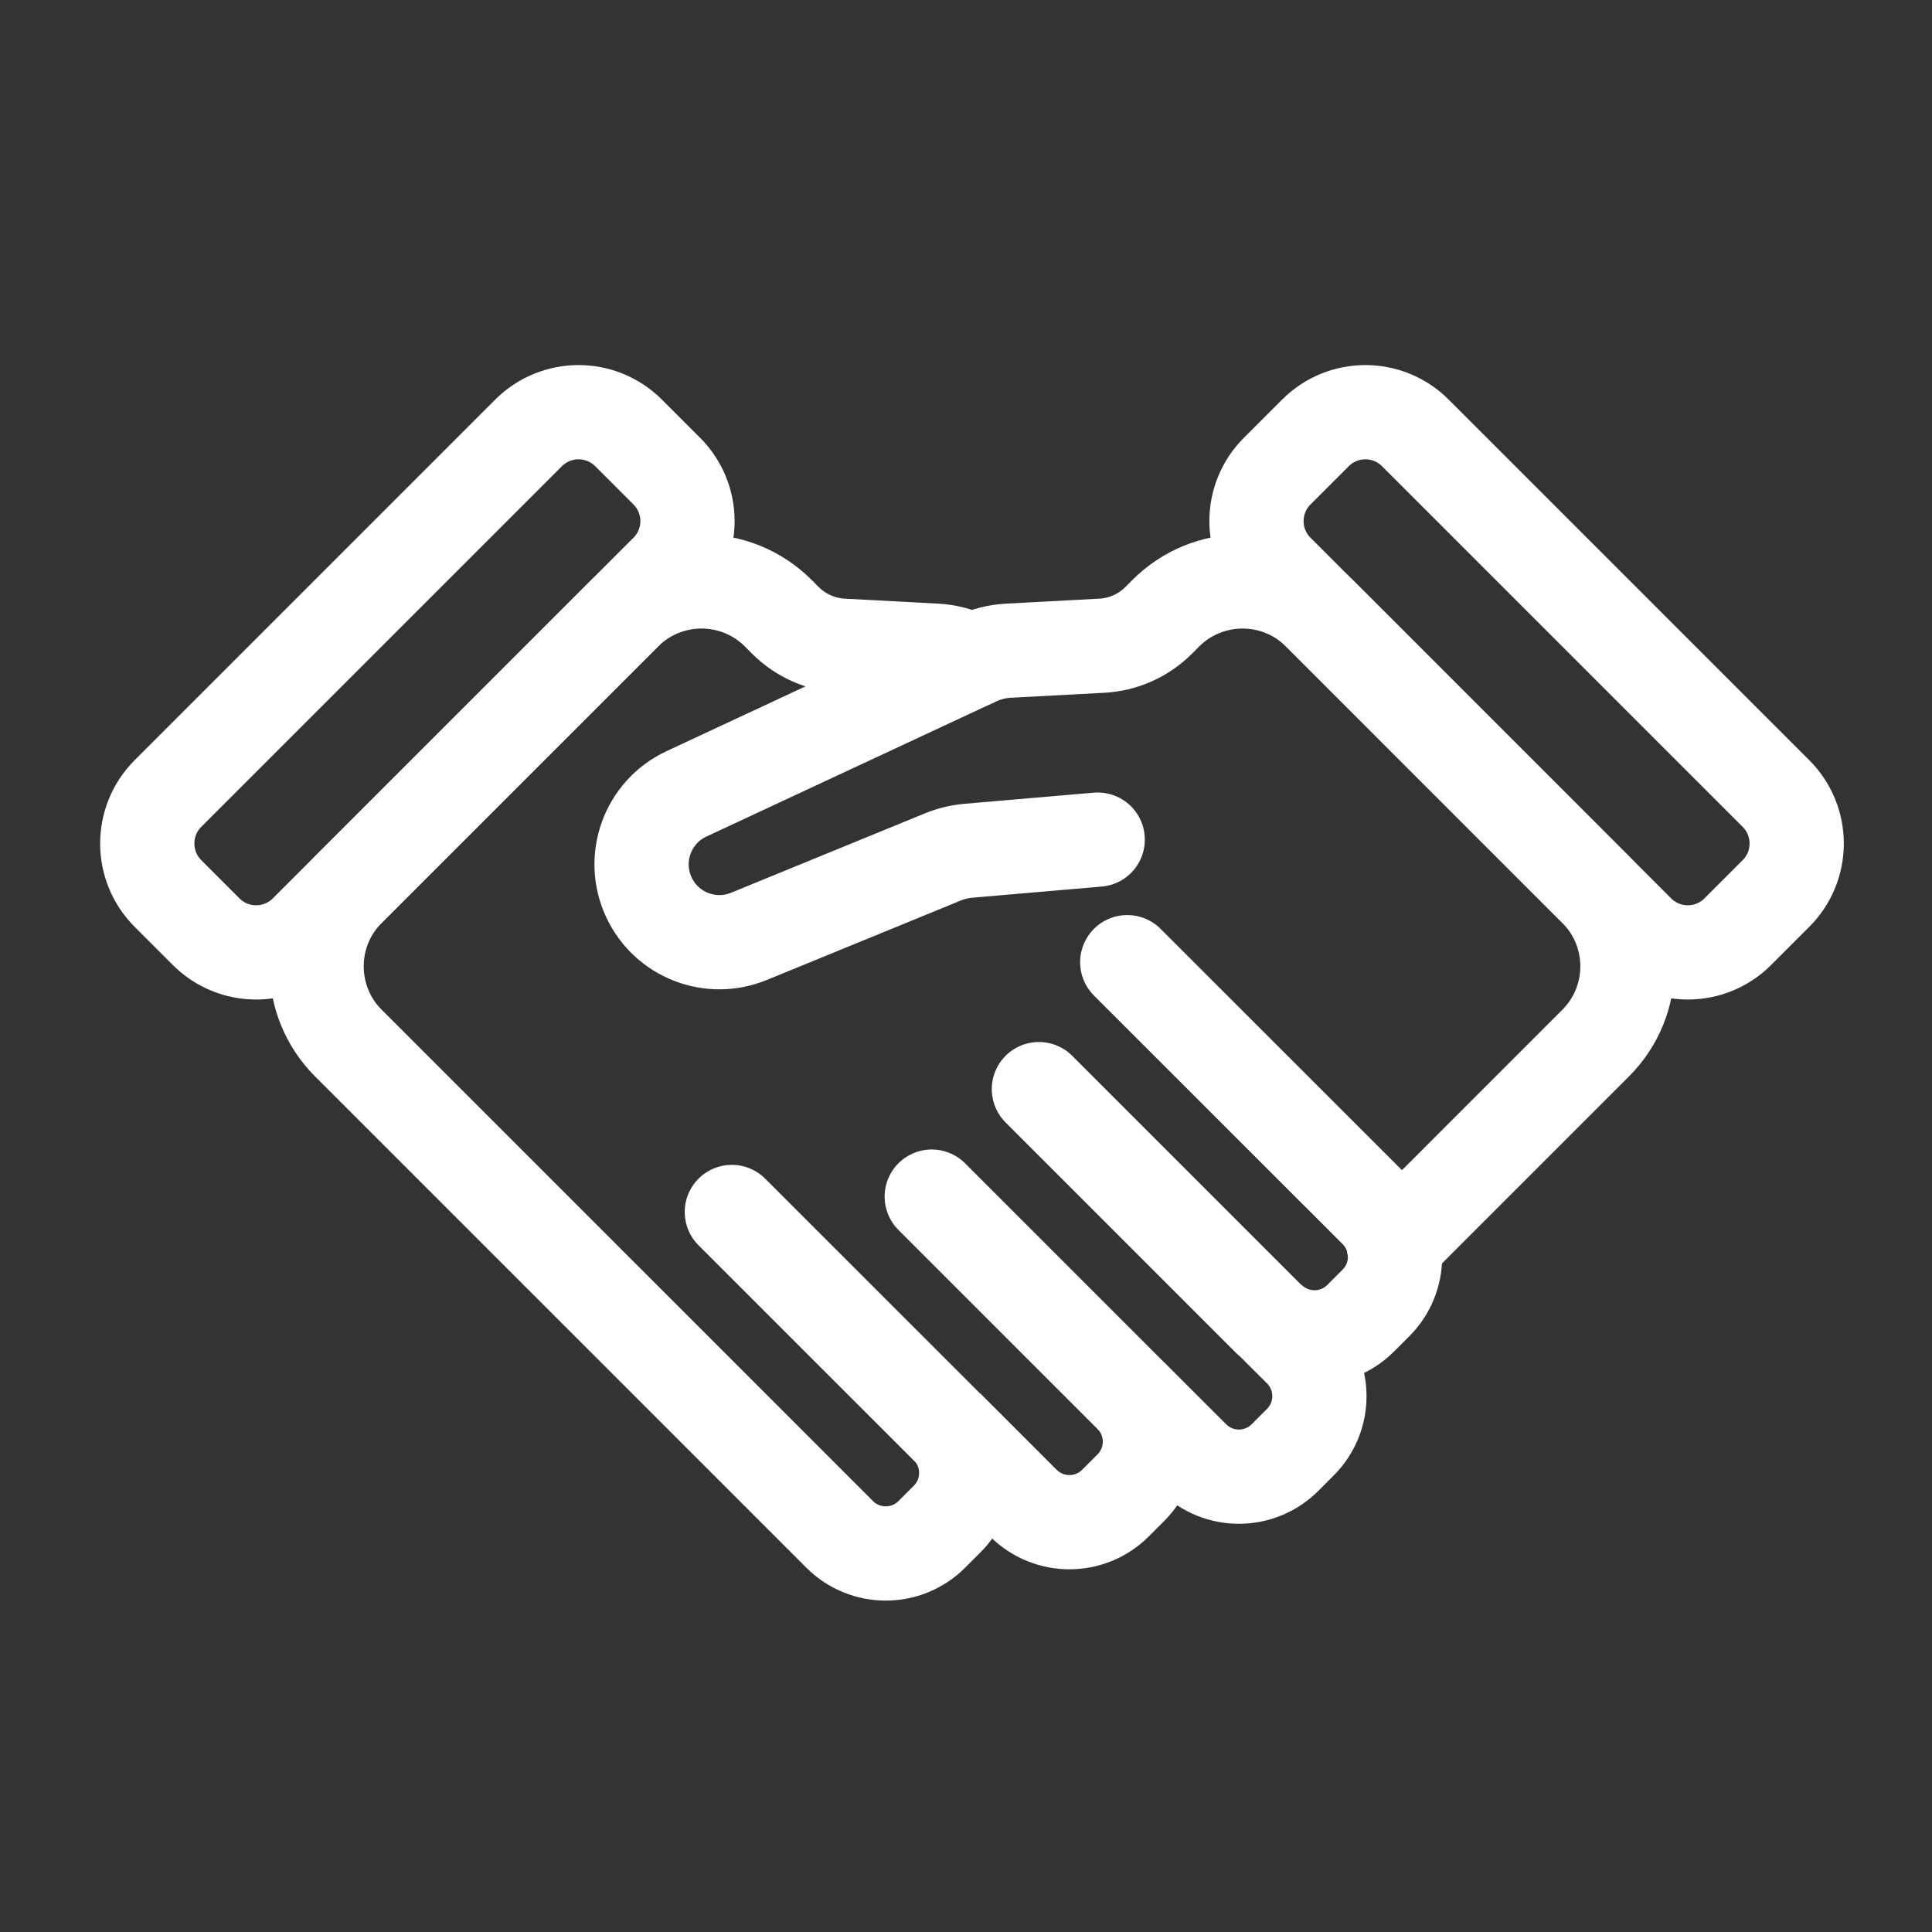 <svg width="41" height="41" viewBox="0 0 41 41" fill="none" xmlns="http://www.w3.org/2000/svg">
<rect x="0" y="0" width="41" height="41" fill="#333333" stroke="none"/>
<path d="M26.91 27.976L22.047 23.113" stroke="white" stroke-width="2" stroke-miterlimit="10" stroke-linecap="round"/>
<path d="M23.996 29.617L19.773 25.394" stroke="white" stroke-width="2" stroke-miterlimit="10" stroke-linecap="round"/>
<path d="M20.093 30.281L15.531 25.72" stroke="white" stroke-width="2" stroke-miterlimit="10" stroke-linecap="round"/>
<path d="M20.629 14.021L20.539 13.979C20.325 13.88 20.094 13.822 19.859 13.809L17.873 13.703C17.419 13.678 16.99 13.487 16.668 13.166L16.516 13.013C15.616 12.114 14.157 12.114 13.258 13.013L7.393 18.878C6.494 19.777 6.494 21.236 7.393 22.136L12.606 27.349L13.584 28.326L17.819 32.562C18.359 33.102 19.234 33.102 19.774 32.562L20.1 32.236C20.64 31.696 20.64 30.821 20.1 30.281L21.717 31.898C22.257 32.438 23.132 32.438 23.672 31.898L23.998 31.572C24.538 31.032 24.538 30.157 23.998 29.617L25.314 30.932C25.854 31.472 26.729 31.472 27.269 30.932L27.595 30.606C28.135 30.066 28.135 29.191 27.595 28.651L26.919 27.976C27.459 28.516 28.334 28.516 28.874 27.976L29.2 27.65C29.74 27.11 29.74 26.235 29.2 25.695L23.922 20.419" stroke="white" stroke-width="2" stroke-miterlimit="10" stroke-linecap="round"/>
<path d="M29.577 26.422L33.862 22.136C34.762 21.237 34.762 19.778 33.862 18.878L27.998 13.013C27.099 12.114 25.64 12.114 24.74 13.013L24.588 13.166C24.266 13.487 23.837 13.679 23.383 13.703L21.397 13.809C21.162 13.822 20.931 13.88 20.717 13.979L14.568 16.847C13.742 17.232 13.385 18.214 13.77 19.04L13.771 19.042C14.143 19.84 15.076 20.205 15.891 19.872L20.013 18.184C20.186 18.114 20.368 18.07 20.554 18.054L23.295 17.818M3.564 18.961L4.375 19.772C4.961 20.358 5.911 20.358 6.497 19.772L14.15 12.119C14.736 11.533 14.736 10.584 14.15 9.998L13.339 9.187C12.753 8.601 11.803 8.601 11.217 9.187L3.564 16.84C2.979 17.426 2.979 18.375 3.564 18.961Z" stroke="white" stroke-width="2" stroke-miterlimit="10" stroke-linecap="round" stroke-linejoin="round"/>
<path d="M37.689 18.961L36.878 19.772C36.292 20.358 35.343 20.358 34.757 19.772L27.104 12.119C26.518 11.533 26.518 10.584 27.104 9.998L27.915 9.187C28.501 8.601 29.45 8.601 30.036 9.187L37.689 16.84C38.275 17.426 38.275 18.375 37.689 18.961Z" stroke="white" stroke-width="2" stroke-miterlimit="10" stroke-linecap="round" stroke-linejoin="round"/>
</svg>
